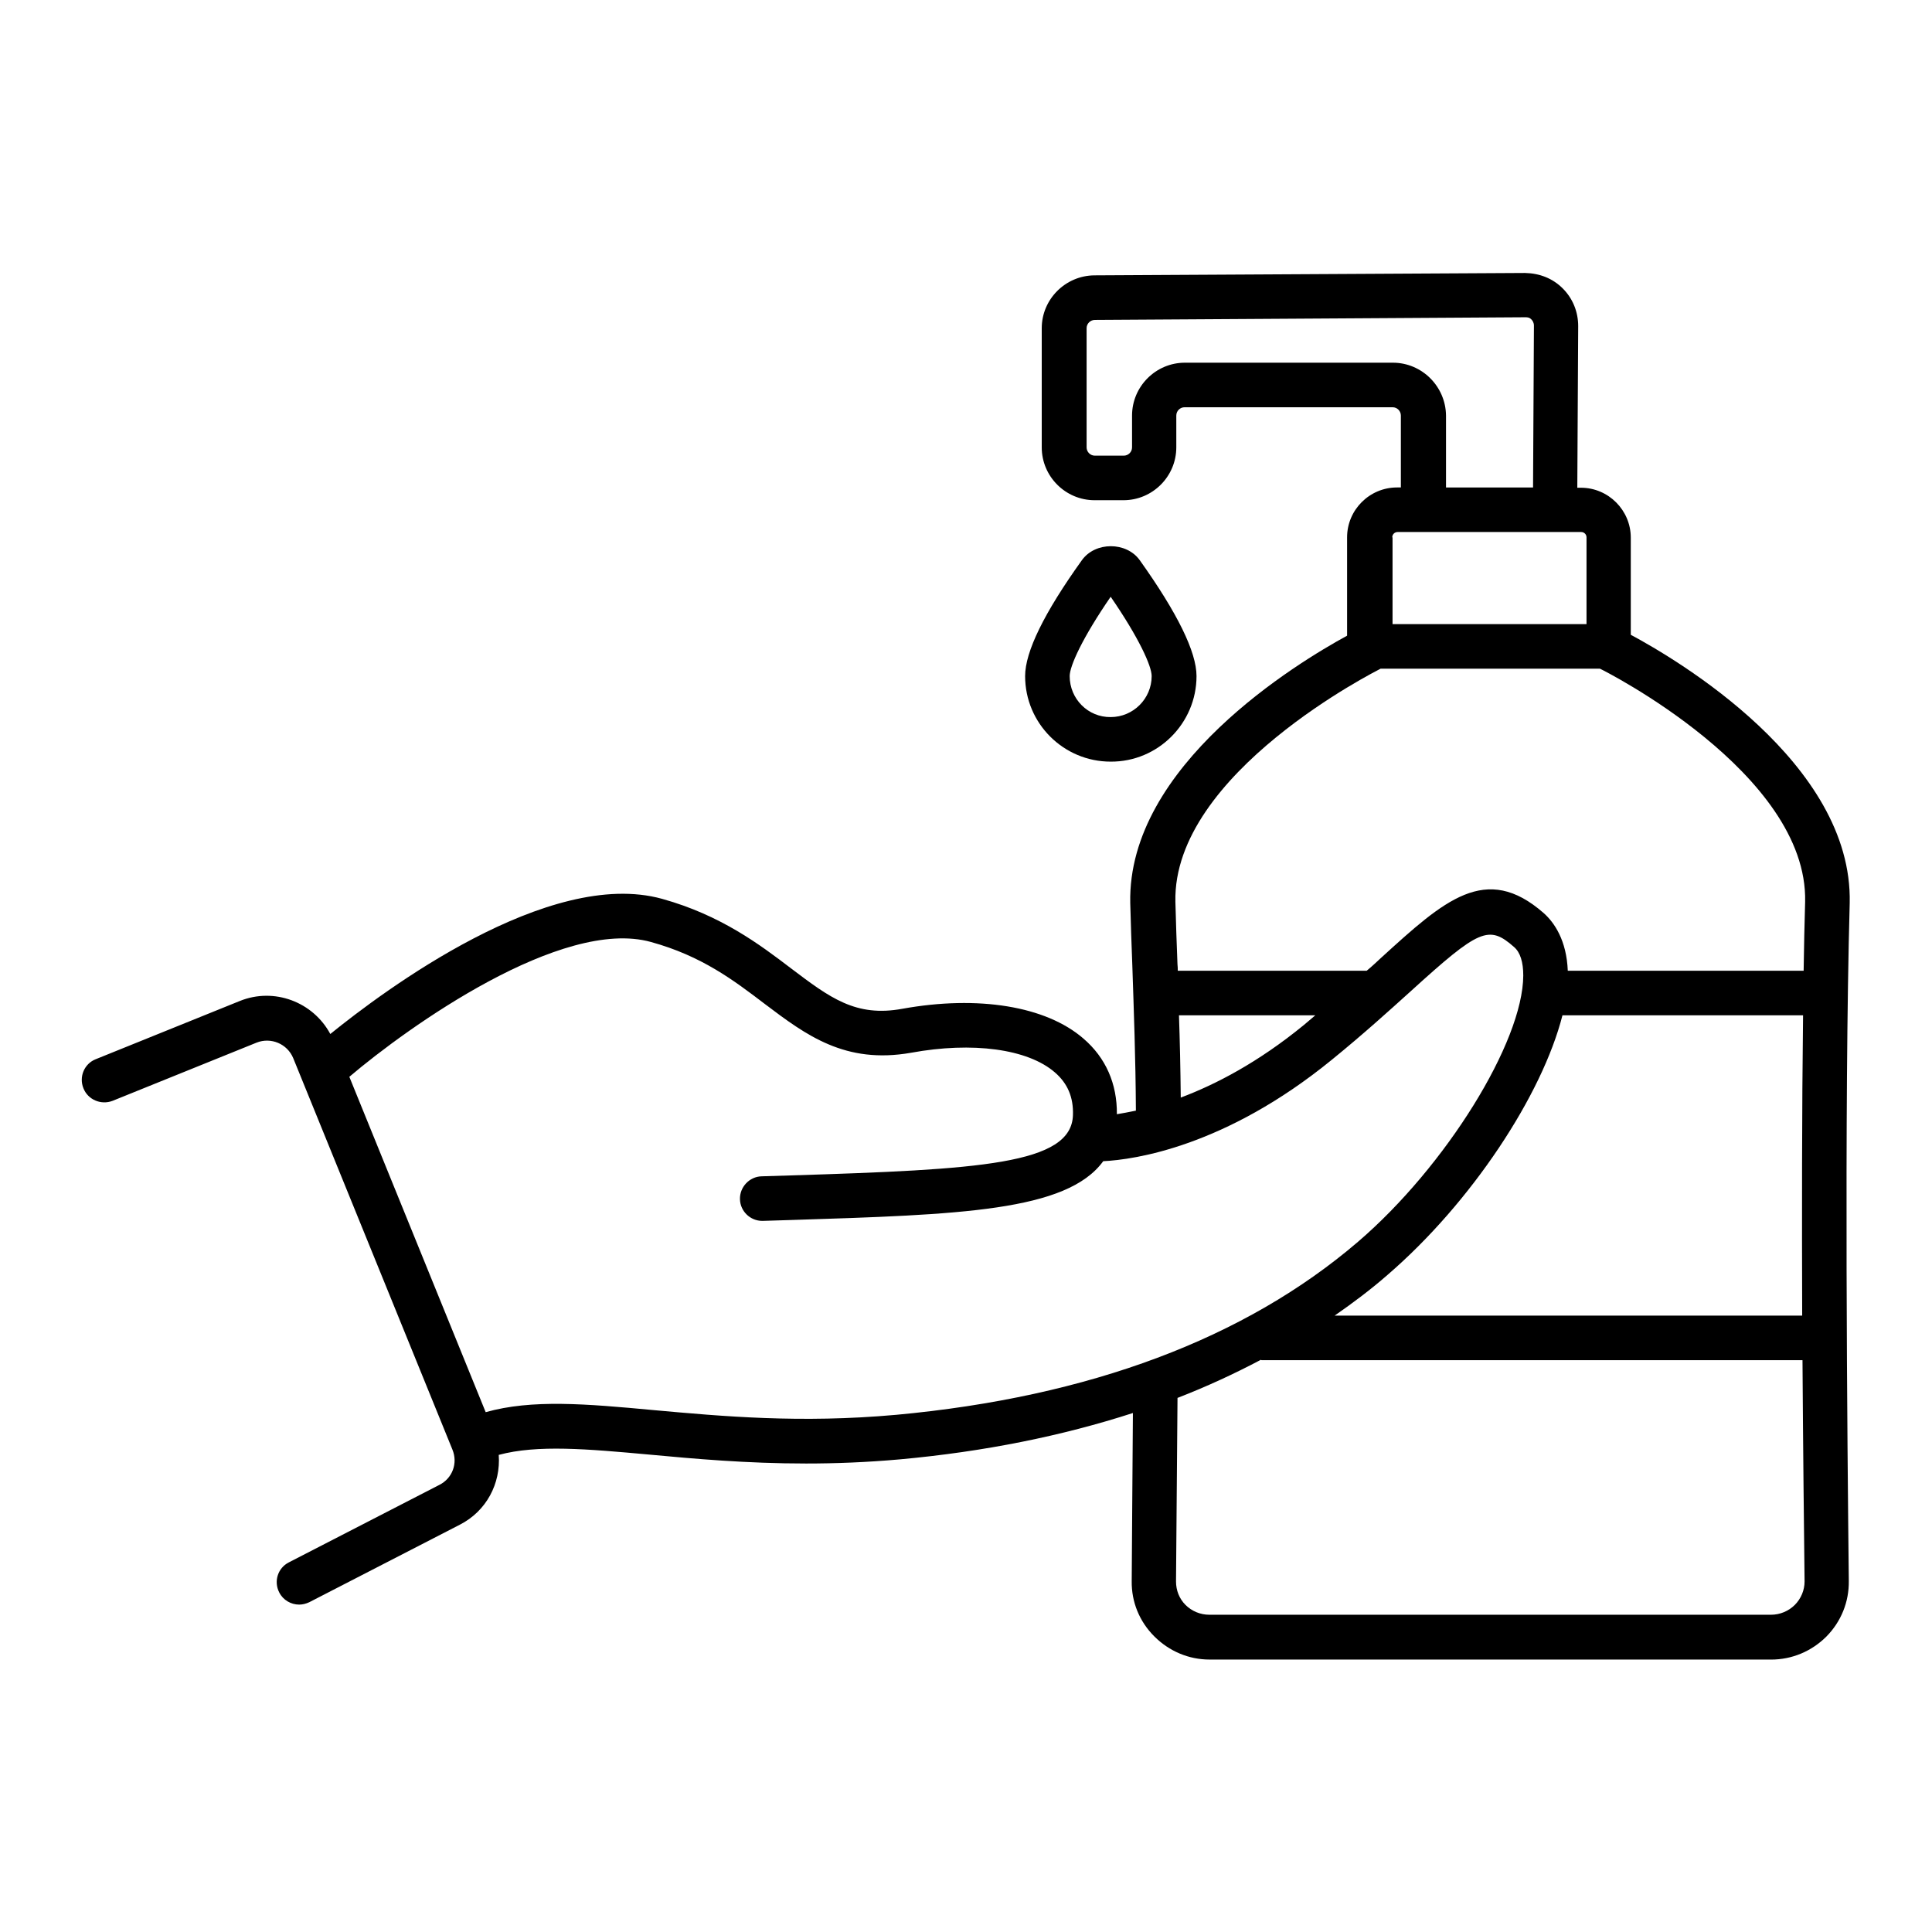 <?xml version="1.0" encoding="UTF-8"?>
<!-- Uploaded to: SVG Repo, www.svgrepo.com, Generator: SVG Repo Mixer Tools -->
<svg fill="#000000" width="800px" height="800px" version="1.1" viewBox="144 144 512 512" xmlns="http://www.w3.org/2000/svg">
 <g>
  <path d="m634.19 383.31c0.867-37.156-45.973-64.629-58.016-71.086v-25.742c0-7.242-5.902-13.227-13.227-13.227h-0.945l0.234-42.824c0-3.777-1.418-7.32-4.094-9.996-2.676-2.676-6.141-4.016-9.996-4.094l-114.14 0.633c-7.715 0.078-13.934 6.375-13.934 14.012v31.566c0 7.715 6.297 14.012 14.012 14.012h7.637c7.715 0 14.012-6.297 14.012-14.012v-8.422c0-1.258 1.023-2.203 2.203-2.203h55.105c1.258 0 2.203 1.023 2.203 2.203v19.051h-1.023c-7.242 0-13.227 5.902-13.227 13.227v26.055c-12.988 7.086-58.254 34.32-57.465 70.848 0.156 5.434 0.316 10.941 0.551 16.609 0.395 11.965 0.867 24.402 0.945 38.414-1.891 0.395-3.621 0.707-5.039 0.945 0.078-8.031-2.914-14.957-8.895-20.074-9.918-8.582-27.867-11.492-47.941-7.871-12.359 2.281-19.207-2.914-29.52-10.707-8.266-6.297-18.578-14.09-34.164-18.422-30.07-8.344-73.84 24.402-87.93 35.816-4.566-8.5-14.879-12.438-24.008-8.738l-38.18 15.43c-2.992 1.18-4.488 4.644-3.227 7.715 1.18 2.992 4.644 4.488 7.715 3.305l38.18-15.43c3.777-1.496 8.109 0.316 9.684 4.094l42.195 103.75c1.496 3.621 0 7.637-3.465 9.367l-39.91 20.547c-2.914 1.496-4.016 5.039-2.519 7.949 1.023 2.047 3.148 3.227 5.273 3.227 0.945 0 1.812-0.234 2.676-0.629l39.91-20.547c7.086-3.621 10.863-10.941 10.312-18.5 10.234-2.754 23.457-1.574 39.91-0.078 11.887 1.102 25.742 2.363 41.562 2.363 7.793 0 16.059-0.316 24.875-1.102 22.434-2.047 42.98-6.219 61.715-12.281-0.156 19.051-0.234 34.32-0.316 44.555-0.078 5.512 2.047 10.707 5.984 14.641 3.938 3.938 9.133 6.141 14.641 6.141l148.79 0.008c5.59 0 10.785-2.203 14.719-6.141 3.856-3.938 5.984-9.133 5.902-14.719-0.391-35.895-1.258-125.16 0.238-179.64zm-76.121 29.758h63.762c-0.316 25.27-0.316 53.531-0.234 79.586h-123.91c4.879-3.387 9.605-6.926 14.012-10.785 22.277-19.207 41.012-47.703 46.367-68.801zm-44.949-172.95h-55.105c-7.715 0-14.012 6.297-14.012 14.012v8.422c0 1.258-1.023 2.203-2.203 2.203h-7.637c-1.258 0-2.203-1.023-2.203-2.203v-31.566c0-1.258 1.023-2.203 2.203-2.203l114.14-0.707c1.023 0 1.34 0.395 1.574 0.629 0.234 0.234 0.629 0.789 0.629 1.574l-0.234 42.902h-23.066v-19.051c-0.078-7.715-6.375-14.012-14.09-14.012zm-0.16 46.289c0-0.789 0.629-1.418 1.418-1.418h48.648c0.789 0 1.418 0.629 1.418 1.418v22.984h-51.406v-22.984zm-3.227 34.871c0.078 0 0.078-0.078 0.156-0.078h58.094c0.078 0 0.078 0.078 0.156 0.078 0.551 0.234 55.027 27.551 54.238 61.715-0.156 5.746-0.316 11.887-0.395 18.262h-62.504c-0.316-8.031-3.543-12.754-6.375-15.273-15.352-13.461-26.371-3.387-43.141 11.887-1.18 1.102-2.441 2.281-3.777 3.387h-50.066c0-0.551 0-1.102-0.078-1.73-0.234-5.59-0.395-11.098-0.551-16.531-0.781-34.16 53.691-61.398 54.242-61.715zm-53.293 91.789h36.133c-1.023 0.867-2.047 1.73-3.07 2.598-12.121 9.918-23.379 15.742-32.59 19.207-0.078-7.715-0.238-14.957-0.473-21.805zm-75.02 105.88c-25.348 2.281-45.973 0.395-64.234-1.258-17.789-1.652-32.195-2.914-44.477 0.551l-36.133-88.875c15.664-13.305 56.285-42.273 79.902-35.738 13.461 3.699 21.965 10.156 30.23 16.453 10.941 8.266 21.254 15.98 38.73 12.91 16.297-2.992 30.938-1.023 38.102 5.195 3.387 2.914 4.961 6.613 4.801 11.336-0.395 13.066-24.641 14.406-74.941 15.98l-7.559 0.234c-3.227 0.078-5.824 2.832-5.746 6.062 0.078 3.227 2.754 5.746 5.902 5.746h0.156l7.559-0.234c44.633-1.418 72.973-2.281 82.656-15.586 8.266-0.395 32.355-3.856 60.535-26.844 8.422-6.848 15.352-13.145 20.941-18.184 18.184-16.531 20.703-17.633 27.395-11.73 1.652 1.418 2.441 4.016 2.441 7.559-0.078 17.633-20.547 50.617-43.77 70.535-29.918 25.656-71.246 41.164-122.49 45.887zm238.21 50.379c-1.652 1.652-3.938 2.598-6.297 2.598h-148.86c-2.363 0-4.644-0.945-6.297-2.598-1.652-1.652-2.519-3.856-2.519-6.219 0.078-11.02 0.234-27.711 0.395-48.648 7.715-2.992 15.035-6.375 22.043-10.078 0.078 0 0.156 0.078 0.234 0.078h143.35c0.156 24.008 0.395 45.105 0.551 58.648 0.004 2.285-0.941 4.566-2.594 6.219z"/>
  <path d="m461.09 323.17c0-6.375-5.039-16.688-15.035-30.699-3.543-4.961-11.809-4.961-15.352 0-9.996 13.934-15.035 24.246-15.035 30.699 0 12.516 10.156 22.672 22.672 22.672 12.516 0.078 22.75-10.156 22.75-22.672zm-33.613 0c0-2.676 3.387-10.156 10.863-21.02 7.477 10.863 10.863 18.344 10.863 21.02 0 5.984-4.879 10.863-10.863 10.863-5.984 0.078-10.863-4.801-10.863-10.863z"/>
 </g>
</svg>